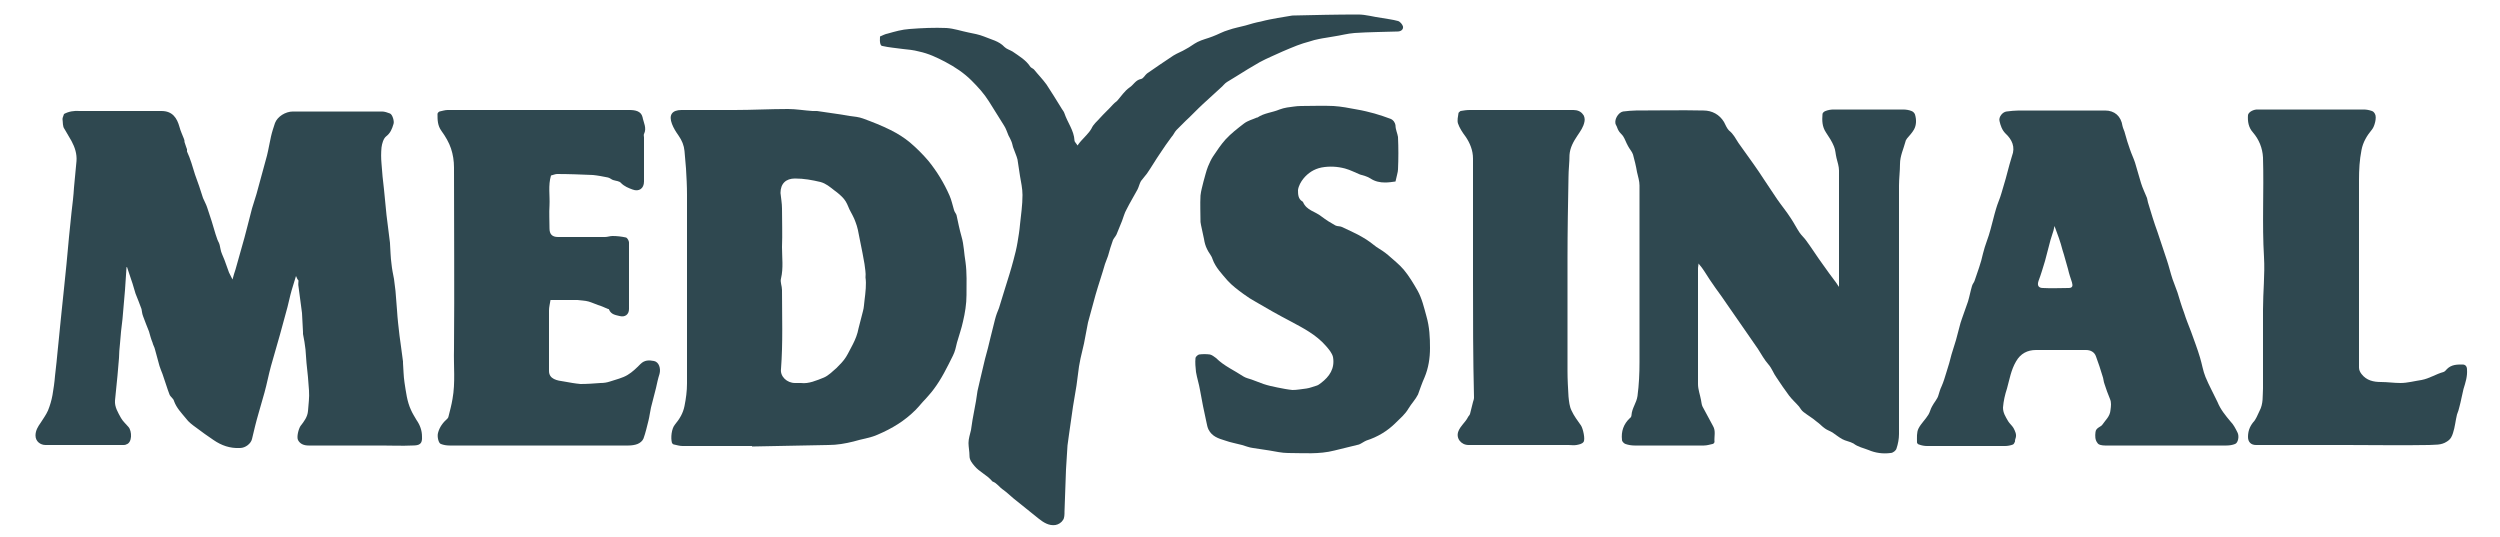 <?xml version="1.0" encoding="utf-8"?>
<!-- Generator: Adobe Illustrator 26.3.1, SVG Export Plug-In . SVG Version: 6.00 Build 0)  -->
<svg version="1.1" id="Layer_1" xmlns="http://www.w3.org/2000/svg" xmlns:xlink="http://www.w3.org/1999/xlink" x="0px" y="0px"
	 viewBox="0 0 500 107.4" style="enable-background:new 0 0 500 107.4;" xml:space="preserve">
<style type="text/css">
	.st0{fill:#2F4850;}
</style>
<g>
	<path class="st0" d="M59.2,55.2c-0.4,1.4-0.8,2.5-1.1,3.7c-0.2,0.8-0.4,1.7-0.6,2.5c-0.5,1.8-1,3.6-1.5,5.5
		c-0.6,2.1-1.2,4.2-1.8,6.3c-0.5,1.8-0.8,3.5-1.3,5.3c-0.4,1.4-0.8,2.8-1.2,4.2c-0.5,1.7-0.9,3.4-1.3,5.1c-0.2,0.9-1.3,1.8-2.4,1.8
		c-2,0.1-3.7-0.5-5.3-1.6c-1.2-0.8-2.3-1.6-3.5-2.5c-0.7-0.5-1.5-1.1-2-1.8c-0.9-1.1-1.9-2.1-2.4-3.5c-0.1-0.5-0.7-0.8-0.9-1.3
		c-0.5-1.3-0.9-2.7-1.4-4.1c-0.2-0.5-0.4-1-0.6-1.6c-0.3-1.1-0.6-2.2-0.9-3.3c-0.1-0.5-0.4-0.9-0.5-1.4c-0.3-0.7-0.5-1.5-0.7-2.2
		c-0.4-1-0.8-2-1.2-3.1c-0.2-0.5-0.2-1-0.3-1.4c-0.4-1.1-0.8-2.1-1.2-3.1c-0.3-0.9-0.5-1.8-0.8-2.6c-0.3-0.9-0.6-1.8-0.9-2.7
		c-0.1,0-0.1,0.1-0.1,0.1c-0.1,1.5-0.2,3-0.3,4.5c-0.2,1.9-0.3,3.9-0.5,5.8c-0.2,1.6-0.4,3.3-0.5,4.9c-0.1,1-0.2,2-0.2,2.9
		c-0.1,1.2-0.2,2.4-0.3,3.5c-0.2,1.7-0.3,3.3-0.5,5c-0.1,1.3,0.6,2.4,1.2,3.5c0.4,0.7,1,1.2,1.5,1.8c0.7,0.8,0.8,3.2-0.5,3.5
		C25.1,89,24.8,89,24.6,89c-5.2,0-10.3,0-15.5,0c-1,0-2-0.7-2-1.9c0-1,0.5-1.8,1-2.5c0.5-0.8,1.1-1.6,1.5-2.5c0.4-1,0.7-2,0.9-3.1
		c0.2-1.2,0.4-2.5,0.5-3.8c0.1-0.9,0.2-1.8,0.3-2.7c0.2-1.7,0.3-3.4,0.5-5c0.2-1.7,0.3-3.4,0.5-5c0.2-1.6,0.3-3.2,0.5-4.8
		c0.2-1.6,0.3-3.3,0.5-4.9c0.2-1.8,0.3-3.6,0.5-5.4c0.2-1.6,0.3-3.3,0.5-4.9c0.2-1.7,0.4-3.3,0.5-5c0.2-1.8,0.3-3.5,0.5-5.3
		c0.1-1.4-0.3-2.7-1-4c-0.5-0.8-0.9-1.6-1.4-2.4c-0.4-0.5-0.3-1.3-0.4-2c0-0.3,0.2-0.6,0.3-1c0.9-0.5,2-0.7,3.2-0.6
		c5.4,0,10.8,0,16.3,0c2.2,0,3.1,1.4,3.6,3.2c0.2,0.8,0.6,1.6,0.9,2.4c0.1,0.2,0.1,0.4,0.1,0.6c0.1,0.3,0.2,0.6,0.3,0.9
		c0.1,0.2,0.1,0.4,0.2,0.5c0,0.2,0,0.4,0,0.5c0.7,1.5,1.1,3,1.6,4.6c0.6,1.6,1.1,3.1,1.6,4.7c0.3,0.7,0.7,1.4,0.9,2.1
		c0.6,1.7,1.1,3.4,1.6,5.1c0.2,0.5,0.3,1,0.5,1.4c0.3,0.5,0.4,1,0.5,1.6c0.1,0.7,0.5,1.4,0.8,2.2c0.3,0.8,0.6,1.7,0.9,2.5
		c0.2,0.4,0.4,0.8,0.7,1.4c0.2-0.8,0.4-1.4,0.6-2c0.3-1.1,0.6-2.1,0.9-3.2c0.3-1.1,0.6-2.1,0.9-3.2c0.2-0.8,0.4-1.5,0.6-2.3
		c0.3-1.2,0.6-2.3,0.9-3.5c0.3-1,0.6-1.9,0.9-2.9c0.2-0.7,0.4-1.5,0.6-2.2c0.5-1.8,1-3.6,1.5-5.5c0.3-1.2,0.5-2.5,0.8-3.8
		c0.2-0.9,0.5-1.8,0.8-2.7c0.5-1.3,2.1-2.3,3.6-2.3c5.9,0,11.9,0,17.8,0c0.5,0,1.1,0.2,1.6,0.4c0.5,0.2,0.9,1.6,0.7,2.1
		c-0.3,1-0.6,1.8-1.5,2.5c-0.5,0.4-0.8,1.4-0.9,2.2c-0.1,1.1-0.1,2.1,0,3.2c0.1,1.7,0.3,3.5,0.5,5.2c0.2,1.7,0.3,3.4,0.5,5.1
		c0.2,1.9,0.5,3.7,0.7,5.6c0,0,0,0.1,0,0.1c0.1,1.4,0.1,2.7,0.3,4.1c0.1,1,0.3,2,0.5,3c0.1,0.8,0.2,1.6,0.3,2.4
		c0.1,1.3,0.2,2.6,0.3,3.8c0.1,1.7,0.3,3.4,0.5,5.1c0.1,0.7,0.2,1.5,0.3,2.2c0.1,1,0.3,2,0.4,3c0,0.1,0,0.2,0,0.3
		c0.1,1.3,0.1,2.6,0.3,3.9c0.3,1.9,0.5,3.8,1.3,5.5c0.3,0.7,0.7,1.3,1.1,2c0.7,1,1.1,2.1,1.1,3.3c0.1,1.5-0.5,1.8-1.9,1.8
		c-2.1,0.1-4.2,0-6.3,0c-4.8,0-9.7,0-14.5,0c-0.9,0-1.7-0.3-2.1-1.1c-0.3-0.6,0.1-2.2,0.5-2.8c0.7-0.9,1.4-1.8,1.5-3
		c0.1-1.4,0.3-2.7,0.2-4.1c-0.1-1.8-0.3-3.7-0.5-5.5c-0.1-0.9-0.1-1.8-0.2-2.7c-0.1-1-0.3-2.1-0.5-3.1c0-0.1,0-0.2,0-0.4
		c-0.1-1.3-0.1-2.5-0.2-3.8c-0.2-1.8-0.5-3.5-0.7-5.3c-0.1-0.4,0-0.8,0-1.2C59.5,55.9,59.4,55.7,59.2,55.2z"/>
	<path class="st0" d="M367.8,57.3c0-0.2,0-0.5,0-0.7c0-7.5,0-15,0-22.5c0-0.8-0.3-1.7-0.5-2.5c-0.2-0.8-0.2-1.6-0.5-2.3
		c-0.4-1-1-1.9-1.6-2.8c-0.8-1.2-0.8-2.4-0.7-3.7c0-0.2,0.3-0.5,0.6-0.6c0.5-0.2,1.1-0.3,1.6-0.3c4.6,0,9.2,0,13.9,0
		c0.6,0,1.2,0.1,1.7,0.3c0.3,0.1,0.6,0.4,0.7,0.7c0.3,1,0.3,2.1-0.2,3c-0.4,0.7-0.9,1.2-1.4,1.8c-0.1,0.2-0.3,0.4-0.3,0.6
		c-0.4,1.5-1.1,2.9-1.1,4.5c0,1.4-0.2,2.9-0.2,4.3c0,16.6,0,33.2,0,49.7c0,1-0.2,2-0.5,2.9c-0.1,0.4-0.7,0.9-1.2,0.9
		c-1.5,0.2-3,0-4.4-0.6c-1-0.4-2.1-0.6-3-1.3c-0.7-0.4-1.6-0.5-2.3-0.9c-0.7-0.4-1.3-0.9-1.9-1.3c-0.5-0.3-1.1-0.5-1.5-0.8
		c-0.6-0.4-1.1-1-1.7-1.4c-0.8-0.7-1.7-1.2-2.6-1.9c-0.4-0.3-0.6-0.7-0.9-1.1c-0.6-0.7-1.4-1.4-2-2.2c-0.9-1.2-1.7-2.4-2.5-3.6
		c-0.6-0.8-0.9-1.8-1.6-2.6c-0.8-0.9-1.4-2-2.1-3.1c-0.9-1.3-1.8-2.6-2.7-3.9c-1.1-1.6-2.3-3.3-3.4-4.9c-0.8-1.2-1.6-2.3-2.4-3.4
		c-0.8-1.1-1.5-2.2-2.2-3.3c-0.3-0.5-0.7-1-1.2-1.6c0,0.4-0.1,0.6-0.1,0.9c0,7.7,0,15.5,0,23.2c0,1.1,0.4,2.1,0.6,3.2
		c0.1,0.4,0.1,0.9,0.3,1.3c0.7,1.3,1.4,2.6,2.1,3.9c0.6,1,0.2,2.1,0.3,3.2c0,0.1-0.2,0.4-0.4,0.4c-0.5,0.1-1.1,0.3-1.7,0.3
		c-4.6,0-9.3,0-13.9,0c-0.6,0-1.2-0.1-1.8-0.3c-0.3-0.1-0.7-0.5-0.7-0.8c-0.2-1.7,0.3-3.2,1.6-4.4c0.2-0.1,0.3-0.4,0.3-0.6
		c0.1-1.4,1-2.4,1.2-3.8c0.3-2.3,0.4-4.5,0.4-6.8c0-11.8,0-23.5,0-35.3c0-0.9-0.3-1.8-0.5-2.7c-0.2-1.2-0.5-2.4-0.8-3.5
		c-0.2-0.6-0.7-1.1-1-1.7c-0.4-0.7-0.6-1.4-1-2c-0.3-0.4-0.7-0.7-0.9-1.1c-0.2-0.3-0.3-0.8-0.5-1.1c-0.5-0.9,0.4-2.5,1.4-2.7
		c0.9-0.1,1.8-0.2,2.6-0.2c4.5,0,9-0.1,13.5,0c1.7,0,3.2,0.8,4.1,2.3c0.3,0.6,0.6,1.3,1,1.7c0.9,0.7,1.3,1.6,1.9,2.5
		c1,1.4,2,2.8,3,4.2c0.7,1,1.4,2,2.1,3.1c0.9,1.3,1.7,2.6,2.6,3.9c0.9,1.3,1.9,2.5,2.8,3.9c0.6,0.9,1.1,1.9,1.7,2.8
		c0.4,0.6,1,1.1,1.4,1.7c1.1,1.5,2.1,3.1,3.2,4.6c0.9,1.3,1.8,2.5,2.7,3.7c0.2,0.3,0.4,0.6,0.6,0.9
		C367.7,57.4,367.8,57.3,367.8,57.3z"/>
	<path class="st0" d="M433.1,89.1c-4,0-8.1,0-12.1,0c-0.5,0-1.3-0.1-1.5-0.5c-0.5-0.6-0.5-1.4-0.4-2.2c0.1-0.9,1.1-1,1.4-1.5
		c0.6-0.9,1.5-1.6,1.6-2.9c0.1-0.8,0.2-1.5-0.1-2.2c-0.4-1-0.8-2-1.1-3c-0.2-0.5-0.2-1.1-0.4-1.6c-0.4-1.3-0.8-2.6-1.3-3.9
		c-0.3-0.9-1.1-1.3-2-1.3c-3.3,0-6.7,0-10,0c-1.7,0-3.1,0.7-4,2.3c-1,1.7-1.3,3.6-1.8,5.4c-0.4,1.2-0.7,2.5-0.8,3.8
		c0,1.1,0.5,1.8,1,2.7c0.3,0.5,0.8,0.9,1.1,1.4c0.3,0.6,0.7,1.3,0.4,2.1c-0.1,0.2-0.1,0.4-0.1,0.6c-0.1,0.2-0.2,0.5-0.4,0.6
		c-0.5,0.2-1.1,0.3-1.6,0.3c-5.2,0-10.4,0-15.6,0c-0.5,0-1.1-0.1-1.6-0.3c-0.2,0-0.4-0.3-0.4-0.4c0-1-0.1-2,0.3-2.8
		c0.5-1,1.4-1.8,2-2.8c0.3-0.5,0.4-1.1,0.7-1.6c0.4-0.8,1.1-1.5,1.3-2.3c0.2-0.6,0.3-1.1,0.6-1.7c0.4-0.9,0.7-1.9,1-2.9
		c0.4-1.2,0.7-2.3,1-3.5c0.3-1,0.6-1.9,0.9-2.9c0.3-1.1,0.6-2.2,0.9-3.4c0.1-0.3,0.2-0.6,0.3-0.9c0.4-1.1,0.8-2.3,1.2-3.4
		c0.3-1,0.5-2.1,0.8-3.1c0.1-0.4,0.4-0.7,0.5-1c0.6-1.8,1.3-3.6,1.7-5.5c0.4-1.7,1.1-3.2,1.5-4.8c0.4-1.4,0.7-2.8,1.1-4.1
		c0.3-1.1,0.8-2.1,1.1-3.2c0.6-1.9,1.1-3.8,1.6-5.7c0.2-0.6,0.3-1.1,0.5-1.7c0.7-1.8,0-3.3-1.3-4.5c-0.7-0.7-1-1.6-1.2-2.5
		c-0.2-0.8,0.6-1.8,1.4-1.9c0.8-0.1,1.7-0.2,2.5-0.2c5.7,0,11.5,0,17.2,0c1.9,0,3.2,1.1,3.5,3.1c0.1,0.5,0.4,1,0.5,1.5
		c0.3,1.1,0.6,2.1,1,3.2c0.3,0.9,0.7,1.7,1,2.6c0.4,1.3,0.8,2.7,1.2,4.1c0.3,1,0.8,2,1.2,3c0.1,0.3,0.1,0.6,0.2,0.9
		c0.6,2,1.2,4,1.9,5.9c0.6,1.9,1.3,3.8,1.9,5.7c0.4,1.2,0.7,2.5,1.1,3.7c0.3,0.9,0.7,1.8,1,2.7c0.4,1.3,0.8,2.7,1.3,4
		c0.4,1.3,0.9,2.5,1.4,3.8c0.6,1.7,1.3,3.5,1.8,5.2c0.4,1.3,0.6,2.7,1.1,3.9c0.7,1.7,1.6,3.3,2.4,5c0.6,1.5,1.6,2.7,2.6,3.9
		c0.6,0.6,1,1.4,1.4,2.2c0.4,0.8,0.1,2.1-0.5,2.3c-0.5,0.2-1.1,0.3-1.7,0.3C441.2,89.1,437.1,89.1,433.1,89.1z M410.9,45.2
		c-0.1,0.3-0.1,0.6-0.2,0.9c-0.2,0.6-0.4,1.3-0.6,1.9c-0.4,1.4-0.7,2.8-1.1,4.2c-0.4,1.3-0.8,2.7-1.3,4c-0.3,0.9,0,1.4,0.9,1.4
		c1.7,0.1,3.4,0,5.1,0c0.8,0,0.9-0.4,0.7-1.1c-0.3-0.9-0.6-1.8-0.8-2.7c-0.4-1.3-0.7-2.6-1.1-3.8C412.1,48.4,411.5,46.8,410.9,45.2z
		"/>
	<path class="st0" d="M176,7.3c0.5-0.2,1-0.5,1.6-0.6c1.4-0.4,2.8-0.8,4.3-0.9c2.5-0.2,5-0.3,7.4-0.2c1.5,0.1,2.9,0.6,4.4,0.9
		c1,0.2,2.1,0.4,3.1,0.8c1.4,0.6,3,0.9,4.1,2.1c0.4,0.4,1.1,0.6,1.6,0.9c1.3,0.9,2.7,1.7,3.6,3.1c0.2,0.2,0.5,0.3,0.7,0.5
		c0.8,1,1.7,1.9,2.5,3c1,1.5,1.9,3,2.9,4.6c0.2,0.4,0.6,0.8,0.7,1.2c0.6,1.8,1.9,3.4,2,5.4c0,0.3,0.4,0.6,0.6,1
		c0.3-0.4,0.5-0.7,0.7-0.9c0.7-0.8,1.6-1.6,2.1-2.5c0.4-0.9,1.1-1.4,1.7-2.1c0.8-0.9,1.8-1.8,2.6-2.7c0.2-0.2,0.5-0.5,0.8-0.7
		c0.8-0.9,1.5-2,2.5-2.7c0.8-0.5,1.2-1.5,2.3-1.7c0.5-0.1,0.8-0.8,1.2-1.1c1.7-1.2,3.5-2.4,5.3-3.6c0.8-0.5,1.7-0.8,2.5-1.3
		c0.8-0.4,1.5-1,2.3-1.4c1-0.5,2-0.7,3-1.1c1.1-0.4,2.1-1,3.2-1.3c1.1-0.4,2.3-0.6,3.4-0.9c1-0.3,2-0.6,3.1-0.8
		c1.1-0.3,2.2-0.5,3.3-0.7c1-0.2,2-0.3,3-0.5c0.1,0,0.1,0,0.2,0c4.3-0.1,8.6-0.2,12.9-0.2c1.6,0,3.2,0.5,4.8,0.7
		c1.1,0.2,2.1,0.3,3.2,0.6c0.4,0.1,0.9,0.7,1,1.1c0.1,0.6-0.4,1-1.1,1c-2.9,0.1-5.7,0.1-8.6,0.3c-1.4,0.1-2.8,0.5-4.2,0.7
		c-1,0.2-2,0.3-2.9,0.5c-0.6,0.1-1.3,0.3-1.9,0.5c-0.8,0.2-1.7,0.5-2.5,0.8c-1,0.4-2,0.8-2.9,1.2c-1.5,0.7-3,1.3-4.5,2.1
		c-1.6,0.9-3.2,1.9-4.8,2.9c-0.6,0.4-1.2,0.7-1.8,1.1c-0.5,0.3-0.8,0.8-1.3,1.2c-1.2,1.1-2.3,2.1-3.5,3.2c-1.2,1.1-2.3,2.3-3.5,3.4
		c-0.6,0.6-1.2,1.2-1.8,1.8c-0.4,0.4-0.6,1-1,1.4c-0.8,1.1-1.6,2.2-2.3,3.3c-0.9,1.3-1.7,2.7-2.6,4c-0.4,0.5-0.8,1-1.2,1.5
		c-0.3,0.5-0.4,1.1-0.7,1.7c-0.7,1.3-1.5,2.6-2.2,4c-0.4,0.7-0.6,1.5-0.9,2.3c-0.4,0.9-0.7,1.8-1.1,2.7c-0.2,0.4-0.5,0.7-0.7,1.1
		c-0.4,1.1-0.7,2.1-1,3.2c-0.2,0.5-0.4,1.1-0.6,1.6c-0.6,2.1-1.3,4.1-1.9,6.2c-0.5,1.8-1,3.7-1.5,5.5c-0.3,1.4-0.5,2.8-0.8,4.2
		c-0.2,1-0.5,2-0.7,3c-0.1,0.5-0.2,1.1-0.3,1.6c-0.2,1.3-0.3,2.5-0.5,3.8c-0.2,1.4-0.5,2.8-0.7,4.2c-0.1,0.7-0.2,1.4-0.3,2.1
		c-0.2,1.2-0.3,2.3-0.5,3.5c-0.1,0.7-0.2,1.5-0.3,2.2c-0.1,1.6-0.2,3.2-0.3,4.8c-0.1,2.8-0.2,5.6-0.3,8.4c0,0.6,0,1.3-0.3,1.7
		c-0.3,0.5-0.9,0.9-1.5,1c-1.3,0.2-2.4-0.5-3.4-1.3c-1.7-1.4-3.4-2.7-5.1-4.1c-0.6-0.5-1.2-1.1-1.9-1.6c-0.8-0.5-1.3-1.4-2.2-1.7
		c0,0,0,0-0.1-0.1c-1-1.2-2.5-1.8-3.5-3c-0.5-0.6-1-1.2-1-2c0-0.9-0.2-1.8-0.2-2.6c0-0.9,0.3-1.7,0.5-2.6c0.1-0.7,0.2-1.4,0.3-2
		c0.2-1.3,0.5-2.5,0.7-3.8c0.1-0.6,0.2-1.3,0.3-2c0.2-0.9,0.4-1.7,0.6-2.6c0.3-1.3,0.6-2.5,0.9-3.8c0.4-1.5,0.8-2.9,1.1-4.3
		c0.3-1.2,0.6-2.4,0.9-3.6c0.2-0.8,0.5-1.6,0.8-2.3c0.4-1.3,0.8-2.6,1.2-3.9c0.6-1.9,1.2-3.8,1.7-5.7c0.3-1.1,0.6-2.3,0.8-3.5
		c0.2-1.2,0.4-2.4,0.5-3.6c0.2-1.9,0.5-3.9,0.5-5.9c0-1.3-0.3-2.6-0.5-3.8c-0.2-1.1-0.3-2.2-0.5-3.3c-0.2-0.8-0.6-1.6-0.9-2.5
		c-0.1-0.4-0.2-0.9-0.4-1.3c-0.1-0.3-0.3-0.6-0.5-1c-0.3-0.7-0.5-1.4-0.9-2c-1-1.6-2-3.2-3-4.8c-1-1.6-2.2-2.9-3.5-4.2
		c-1.5-1.5-3.3-2.7-5.2-3.7c-1.7-0.9-3.4-1.7-5.3-2.1c-1.1-0.3-2.2-0.4-3.2-0.5c-1.4-0.2-2.8-0.3-4.1-0.6
		C176.1,9.2,175.9,8.6,176,7.3z"/>
	<path class="st0" d="M279.1,36.3c-0.7,0.1-1.4,0.2-2.1,0.2c-1,0-2-0.2-2.9-0.8c-0.6-0.4-1.4-0.6-2.1-0.8c-1-0.4-1.9-0.9-3-1.2
		c-1.5-0.4-3.1-0.5-4.7-0.2c-1.5,0.3-2.7,1.1-3.6,2.2c-0.5,0.6-1,1.5-1.1,2.3c0,0.8,0,1.8,0.9,2.3c0,0,0.1,0.1,0.1,0.1
		c0.7,1.7,2.5,1.9,3.7,2.9c0.9,0.7,1.9,1.3,2.8,1.8c0.4,0.2,0.9,0.1,1.3,0.3c1.4,0.7,2.9,1.3,4.2,2.1c0.9,0.5,1.8,1.2,2.7,1.9
		c0.8,0.5,1.6,1,2.3,1.6c1.1,1,2.3,1.9,3.2,3c1,1.2,1.9,2.7,2.7,4.1c0.9,1.6,1.3,3.4,1.8,5.2c0.6,2.1,0.7,4.2,0.7,6.3
		c0,2-0.3,4-1.1,5.9c-0.5,1.1-0.9,2.3-1.3,3.4c-0.5,1-1.3,1.8-1.9,2.8c-0.7,1.2-1.7,2-2.6,2.9c-1.6,1.6-3.6,2.8-5.8,3.5
		c-0.5,0.2-1,0.6-1.5,0.8c-1.6,0.4-3.2,0.8-4.9,1.2c-3.1,0.8-6.2,0.5-9.3,0.5c-1.2,0-2.5-0.3-3.7-0.5c-1.1-0.2-2.2-0.3-3.3-0.5
		c-0.8-0.1-1.5-0.4-2.2-0.6c-1.1-0.3-2.3-0.5-3.4-0.9c-1.3-0.4-2.6-0.8-3.3-2.2c-0.2-0.4-0.3-0.9-0.4-1.4c-0.2-1.1-0.5-2.2-0.7-3.3
		c-0.2-1.1-0.4-2.2-0.6-3.2c-0.2-1.2-0.6-2.4-0.8-3.6c-0.1-0.9-0.2-1.9-0.1-2.8c0-0.2,0.4-0.6,0.7-0.7c0.7-0.1,1.5-0.1,2.2,0
		c0.4,0.1,0.8,0.4,1.2,0.7c1.6,1.6,3.7,2.5,5.5,3.7c0.5,0.3,1,0.4,1.6,0.6c0.8,0.3,1.6,0.6,2.4,0.9c0.9,0.3,1.8,0.5,2.8,0.7
		c1,0.2,2,0.4,3,0.5c0.9,0,1.9-0.2,2.8-0.3c0.7-0.1,1.4-0.4,2.1-0.6c0.3-0.1,0.5-0.3,0.8-0.5c1.7-1.3,2.8-2.9,2.4-5.2
		c-0.2-0.8-0.8-1.5-1.4-2.2c-2-2.3-4.6-3.6-7.2-5c-2.3-1.2-4.6-2.5-6.8-3.8c-0.9-0.5-1.7-1-2.5-1.6c-1.1-0.8-2.3-1.7-3.2-2.7
		c-1.1-1.3-2.4-2.6-3-4.3c-0.2-0.7-0.8-1.3-1.1-2c-0.3-0.6-0.5-1.3-0.6-2c-0.2-0.9-0.4-1.8-0.6-2.8c0-0.2-0.1-0.4-0.1-0.6
		c0-1.8-0.1-3.5,0-5.3c0.1-1,0.4-1.9,0.6-2.8c0.3-1,0.5-2,0.9-3c0.3-0.7,0.6-1.4,1-2c0.8-1.2,1.6-2.4,2.5-3.4
		c1.1-1.2,2.4-2.2,3.7-3.2c0.8-0.6,1.7-0.8,2.6-1.2c0,0,0.1,0,0.1,0c1.3-0.9,3-1,4.4-1.6c0.5-0.2,1-0.3,1.5-0.4
		c0.9-0.1,1.8-0.3,2.8-0.3c2.2,0,4.4-0.1,6.5,0c1.6,0.1,3.1,0.4,4.7,0.7c1.2,0.2,2.4,0.5,3.5,0.8c1.1,0.3,2.2,0.7,3.3,1.1
		c0.4,0.2,0.8,0.6,0.9,1.3c0,0.8,0.4,1.6,0.5,2.3c0.1,2.2,0.1,4.3,0,6.5C279.6,34.4,279.3,35.3,279.1,36.3z"/>
	<path class="st0" d="M110.2,35.1c-0.6,2-0.2,4-0.3,6c-0.1,1.5,0,3,0,4.6c0,1.1,0.5,1.7,1.7,1.7c3.1,0,6.2,0,9.4,0
		c0.5,0,1-0.2,1.5-0.2c0.9,0,1.8,0.1,2.7,0.3c0.3,0.1,0.6,0.7,0.6,1c0,4.4,0,8.8,0,13.3c0,1.1-0.8,1.7-1.9,1.4
		c-0.8-0.2-1.7-0.3-2.1-1.3c0-0.1-0.1-0.1-0.2-0.1c-0.7-0.3-1.3-0.6-2-0.8c-0.6-0.2-1.2-0.5-1.9-0.7c-0.7-0.2-1.5-0.2-2.2-0.3
		c-1.7,0-3.5,0-5.4,0c-0.1,0.7-0.3,1.4-0.3,2.1c0,4,0,8,0,12.1c0,0.8,0.4,1.3,1,1.6c0.6,0.3,1.3,0.4,2,0.5c1.1,0.2,2.2,0.4,3.3,0.5
		c1.3,0,2.7-0.1,4-0.2c0.7,0,1.3-0.1,1.9-0.3c1.2-0.4,2.5-0.7,3.5-1.3c1-0.6,1.8-1.4,2.6-2.2c0.8-0.8,1.7-0.8,2.7-0.6
		c1,0.2,1.4,1.5,1.1,2.6c-0.3,0.9-0.5,1.9-0.7,2.8c-0.3,1.3-0.7,2.6-1,3.9c-0.2,0.9-0.3,1.8-0.5,2.6c-0.3,1.2-0.6,2.5-1,3.6
		c-0.2,0.5-0.7,0.9-1.2,1.1c-0.5,0.2-1.2,0.3-1.8,0.3c-11.9,0-23.9,0-35.8,0c-0.6,0-1.2-0.1-1.7-0.3c-0.5-0.1-0.8-1.5-0.6-2.2
		c0.3-1.2,1-2.1,1.9-2.9c0.1-0.1,0.2-0.3,0.2-0.4c0.3-1.2,0.6-2.3,0.8-3.5c0.6-3.3,0.2-6.6,0.3-10c0.1-12.1,0-24.2,0-36.3
		c0-1.3-0.2-2.6-0.6-3.8c-0.4-1.2-1.1-2.4-1.9-3.5c-0.8-1.1-0.8-2.2-0.8-3.4c0-0.2,0.2-0.4,0.4-0.5c0.5-0.1,1.1-0.3,1.6-0.3
		c12.1,0,24.3,0,36.4,0c1.1,0,2.3,0.2,2.6,1.4c0.2,1.1,0.9,2.2,0.3,3.4c-0.1,0.2,0,0.4,0,0.7c0,2.9,0,5.9,0,8.8c0,1.4-1,2.1-2.3,1.6
		c-0.8-0.3-1.6-0.6-2.3-1.3c-0.3-0.4-1-0.4-1.6-0.6c-0.3-0.1-0.6-0.4-1-0.5c-1-0.2-2-0.4-3-0.5c-2.4-0.1-4.8-0.2-7.2-0.2
		C111.1,34.8,110.6,35,110.2,35.1z"/>
	<path class="st0" d="M469.2,89c-6,0-12,0-18,0c-1,0-1.6-0.6-1.6-1.6c0-1.1,0.3-2,1-2.9c0.6-0.6,0.9-1.5,1.3-2.3
		c0.8-1.5,0.6-3,0.7-4.5c0-5.3,0-10.5,0-15.8c0-3.5,0.4-7,0.2-10.5c-0.4-6.6,0-13.2-0.2-19.9c-0.1-1.9-0.8-3.6-2-5
		c-0.9-1-1.1-2.2-1-3.5c0.1-0.5,0.8-1,1.7-1.1c0.1,0,0.2,0,0.4,0c7,0,14,0,21,0c0.6,0,1.1,0.1,1.7,0.3c0.3,0.1,0.5,0.4,0.6,0.6
		c0.4,0.7-0.1,2.5-0.6,3.1c-1,1.2-1.8,2.5-2.1,4.1c-0.4,2-0.5,4-0.5,6c0,12.5,0,25,0,37.5c0,0.5,0.2,0.9,0.5,1.3
		c1,1.3,2.4,1.6,3.9,1.6c1.3,0,2.6,0.2,3.9,0.2c1.4,0,2.8-0.4,4.2-0.6c1.6-0.3,2.9-1.2,4.4-1.6c0.3-0.1,0.5-0.4,0.7-0.6
		c0.9-0.9,2-0.9,3.1-0.9c0.6,0,0.9,0.4,0.9,1c0.1,1.4-0.3,2.6-0.7,3.9c-0.3,1.2-0.5,2.4-0.8,3.5c-0.1,0.5-0.3,1.1-0.5,1.6
		c-0.3,1.2-0.4,2.5-0.8,3.7c-0.2,0.6-0.4,1.2-1.2,1.7c-1.2,0.8-2.4,0.6-3.6,0.7C480.3,89.1,474.8,89,469.2,89z"/>
	<path class="st0" d="M294.6,55.6c0-8,0-15.9,0-23.9c0-1.6-0.6-3.1-1.5-4.4c-0.6-0.8-1.2-1.7-1.5-2.6c-0.2-0.6,0-1.4,0.1-2.1
		c0-0.1,0.3-0.3,0.4-0.4c0.6-0.1,1.2-0.2,1.8-0.2c6.9,0,13.8,0,20.8,0c0.8,0,1.5,0.3,1.9,0.9c0.3,0.3,0.4,1,0.3,1.4
		c-0.2,1.1-0.8,1.9-1.4,2.8c-0.8,1.2-1.5,2.4-1.6,3.9c0,1.5-0.2,3-0.2,4.4c-0.1,5.4-0.2,10.9-0.2,16.3c0,7.5,0,15,0,22.5
		c0,1.7,0.1,3.4,0.2,5.1c0.1,1,0.2,2,0.6,2.8c0.5,1.1,1.2,2,1.9,3c0.4,0.6,0.9,2.8,0.5,3.3c-0.3,0.4-0.9,0.5-1.4,0.6
		c-0.5,0.1-1.1,0-1.6,0c-6.7,0-13.3,0-20,0c-1.5,0-2.6-1.4-2-2.8c0.4-1,1.3-1.7,1.8-2.6c0.1-0.3,0.4-0.5,0.5-0.8
		c0.2-0.8,0.4-1.6,0.6-2.4c0.1-0.3,0.2-0.6,0.2-0.9C294.6,71.5,294.6,63.6,294.6,55.6C294.6,55.6,294.6,55.6,294.6,55.6z"/>
	<path class="st0" d="M193.1,52.4c-0.3-1.7-0.3-3.4-0.8-5.1c-0.4-1.4-0.7-2.9-1-4.3c-0.1-0.3-0.4-0.6-0.5-1c-0.3-1-0.5-2-0.9-2.9
		c-1.1-2.5-2.5-4.8-4.2-6.9c-1.1-1.3-2.4-2.6-3.7-3.7c-1.2-1-2.5-1.8-3.9-2.5c-1.8-0.9-3.6-1.6-5.5-2.3c-0.8-0.3-1.8-0.4-2.6-0.5
		c-0.6-0.1-1.2-0.2-1.8-0.3c-1.6-0.2-3.2-0.5-4.8-0.7c-0.3,0-0.6,0-0.9,0c-1.6-0.1-3.3-0.4-4.9-0.4c-3.6,0-7.2,0.2-10.7,0.2
		c-3.5,0-7.1,0-10.6,0c-1.9,0-2.6,1-1.9,2.8c0.3,0.8,0.8,1.6,1.3,2.3c0.7,1,1.1,2,1.2,3.1c0.1,1.1,0.2,2.3,0.3,3.5
		c0.1,1.7,0.2,3.5,0.2,5.2c0,12.6,0,25.2,0,37.8c0,1.5-0.2,3-0.5,4.5c-0.3,1.5-1,2.6-1.9,3.7c-0.7,0.8-0.9,2.7-0.6,3.7
		c0.1,0.1,0.2,0.3,0.4,0.3c0.5,0.1,1.1,0.3,1.7,0.3c4.6,0,9.2,0,13.9,0c0,0,0,0.1,0,0.1c5.1-0.1,10.2-0.2,15.3-0.3
		c1.7,0,3.4-0.3,5-0.7c1.6-0.5,3.4-0.7,4.9-1.4c2.8-1.2,5.3-2.7,7.5-4.9c0.7-0.7,1.3-1.5,2-2.2c0.5-0.6,1.1-1.2,1.6-1.9
		c1.6-2.1,2.7-4.4,3.9-6.8c0.4-0.8,0.6-1.7,0.8-2.6c0.4-1.4,0.9-2.8,1.2-4.2c0.4-1.7,0.7-3.5,0.7-5.3
		C193.3,56.7,193.4,54.6,193.1,52.4z M172.9,60.1c-0.1,0.7-0.1,1.4-0.3,2.1c-0.3,1.2-0.6,2.3-0.9,3.5c-0.2,1.1-0.6,2.1-1.1,3.1
		c-0.5,0.9-0.9,1.8-1.4,2.6c-0.5,0.8-1.2,1.5-1.9,2.2c-0.8,0.7-1.6,1.5-2.5,1.9c-1.5,0.6-3.1,1.3-4.6,1.1c-0.5,0-0.8,0-1.2,0
		c-1.6,0-3-1.3-2.8-2.8c0.4-5.3,0.2-10.5,0.2-15.8c0-0.8-0.4-1.6-0.2-2.3c0.5-2.1,0.2-4.2,0.2-6.3c0.1-2.6,0-5.1,0-7.7
		c0-1-0.2-2.1-0.3-3.1c0-1.9,1.1-2.9,2.9-2.9c1.8,0,3.4,0.3,5.1,0.7c1.1,0.3,1.9,1,2.8,1.7c0.7,0.5,1.4,1.1,1.9,1.7
		c0.5,0.6,0.8,1.4,1.1,2.1c0.4,0.8,0.9,1.6,1.2,2.5c0.4,1,0.6,2.1,0.8,3.2c0.2,1,0.4,2,0.6,3c0.1,0.7,0.3,1.5,0.4,2.2
		c0.1,0.9,0.3,1.8,0.2,2.7C173.3,56.8,173.1,58.5,172.9,60.1z"/>
</g>
</svg>
